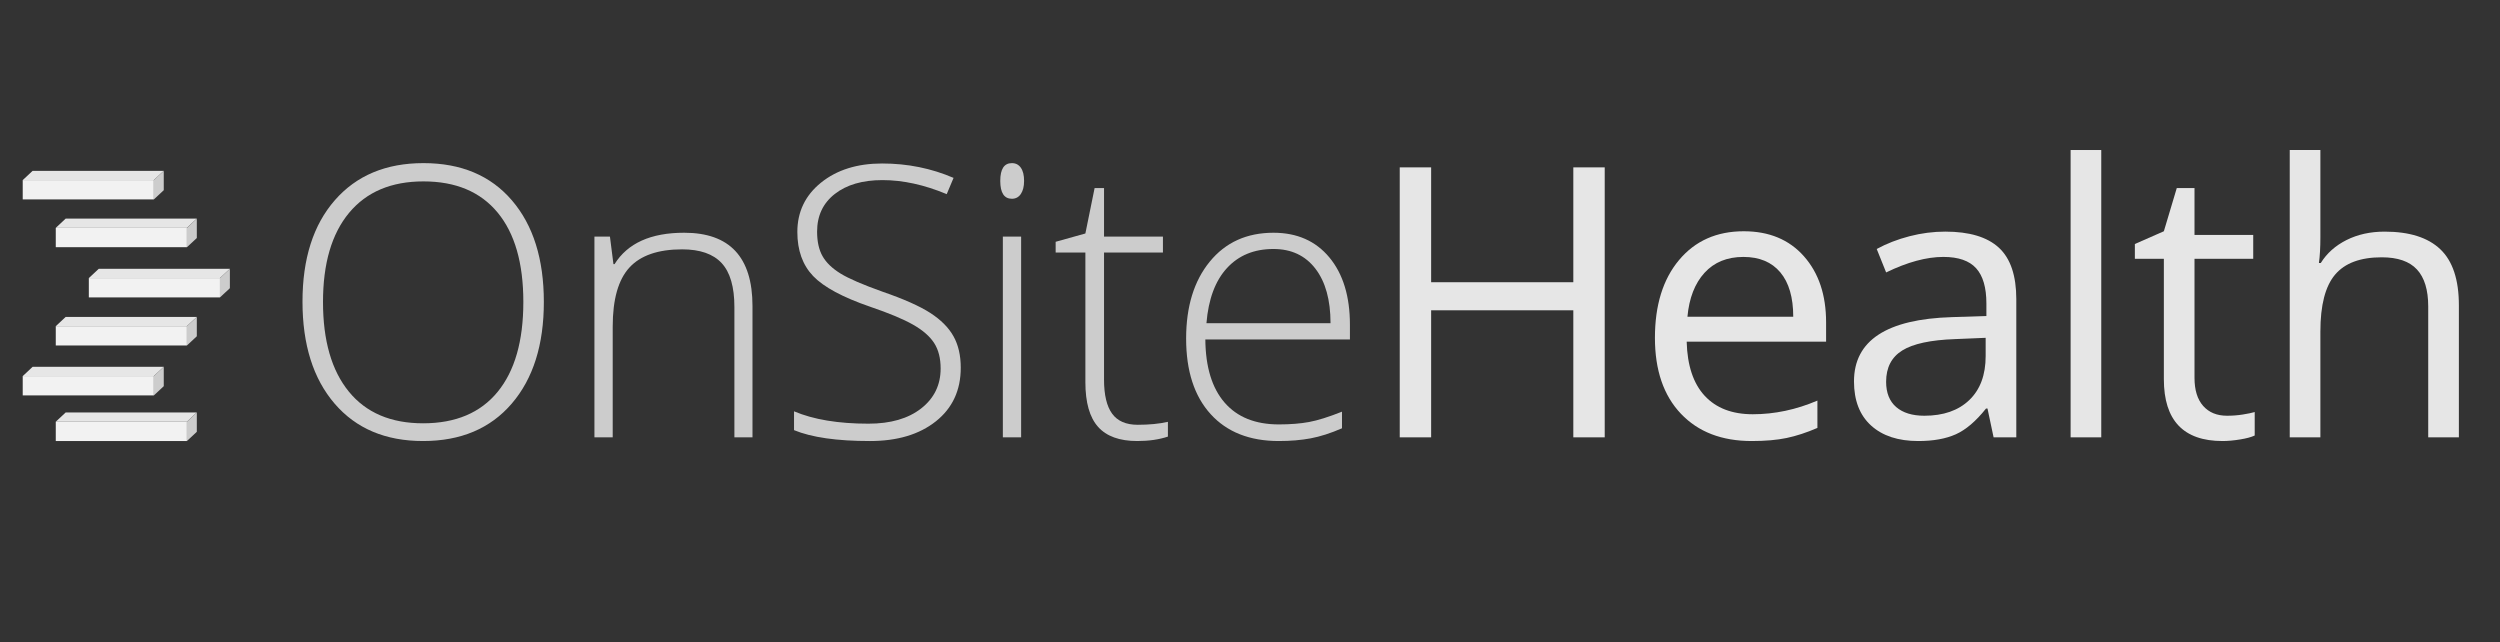 <?xml version="1.0" encoding="utf-8"?>
<!-- Generator: Adobe Illustrator 19.2.1, SVG Export Plug-In . SVG Version: 6.00 Build 0)  -->
<!DOCTYPE svg PUBLIC "-//W3C//DTD SVG 1.1//EN" "http://www.w3.org/Graphics/SVG/1.1/DTD/svg11.dtd">
<svg version="1.1" id="Layer_1" xmlns="http://www.w3.org/2000/svg" xmlns:xlink="http://www.w3.org/1999/xlink" x="0px" y="0px"
	 viewBox="0 0 389.406 100" style="enable-background:new 0 0 389.406 100;" xml:space="preserve">
<rect x="0" y="0" width="389.406" height="100" fill="#333333" stroke="none"/>
<style type="text/css">
	.st0{fill:#29ABE2;}
	.st1{fill:#E6E6E6;}
	.st2{fill:#F2F2F2;}
	.st3{fill:#CCCCCC;}
</style>
<g>
	<line class="st0" x1="31.28" y1="35.335" x2="32.952" y2="33.771"/>
	<line class="st0" x1="36.865" y1="42.368" x2="38.538" y2="40.804"/>
	<line class="st0" x1="31.28" y1="49.402" x2="32.952" y2="47.838"/>
	<polygon class="st1" points="23.965,28.052 3.538,28.052 5.079,26.61 25.507,26.61 	"/>
	<rect x="3.538" y="28.052" class="st2" width="20.427" height="3.009"/>
	<line class="st0" x1="25.695" y1="27.989" x2="27.367" y2="26.424"/>
	<polygon class="st3" points="25.507,29.627 23.965,31.06 23.965,28.052 25.507,26.61 	"/>
	<polygon class="st1" points="29.114,35.493 8.687,35.493 10.229,34.051 30.656,34.051 	"/>
	<rect x="8.687" y="35.493" class="st2" width="20.427" height="3.009"/>
	<polygon class="st1" points="34.263,43.316 13.836,43.316 15.378,41.874 35.805,41.874 	"/>
	<rect x="13.836" y="43.316" class="st2" width="20.427" height="3.009"/>
	<polygon class="st1" points="29.114,50.804 8.687,50.804 10.229,49.362 30.656,49.362 	"/>
	<rect x="8.687" y="50.804" class="st2" width="20.427" height="3.009"/>
	<polygon class="st1" points="23.965,58.58 3.538,58.58 5.079,57.138 25.507,57.138 	"/>
	<rect x="3.538" y="58.58" class="st2" width="20.427" height="3.009"/>
	<line class="st0" x1="25.695" y1="56.748" x2="27.367" y2="55.184"/>
	<polygon class="st3" points="25.507,60.155 23.965,61.589 23.965,58.58 25.507,57.138 	"/>
	<polygon class="st1" points="29.114,65.687 8.687,65.687 10.229,64.245 30.656,64.245 	"/>
	<rect x="8.687" y="65.687" class="st2" width="20.427" height="3.009"/>
	<line class="st0" x1="31.28" y1="64.094" x2="32.952" y2="62.53"/>
	<polygon class="st3" points="30.656,67.262 29.114,68.696 29.114,65.687 30.656,64.245 	"/>
	<polygon class="st3" points="35.805,44.891 34.263,46.325 34.263,43.316 35.805,41.874 	"/>
	<polygon class="st3" points="30.656,37.077 29.114,38.511 29.114,35.502 30.656,34.06 	"/>
	<polygon class="st3" points="30.656,52.379 29.114,53.813 29.114,50.804 30.656,49.362 	"/>
</g>
<g>
	<path class="st3" d="M84.711,47.038c0,6.673-1.668,11.951-5.005,15.834s-7.938,5.824-13.806,5.824
		c-5.848,0-10.441-1.941-13.777-5.824s-5.005-9.18-5.005-15.892c0-6.692,1.683-11.96,5.048-15.805
		c3.365-3.845,7.962-5.767,13.791-5.767c5.867,0,10.46,1.932,13.777,5.796
		S84.711,40.346,84.711,47.038z M50.312,47.038c0,6.021,1.342,10.676,4.027,13.964
		s6.539,4.933,11.562,4.933c5.062,0,8.931-1.63,11.605-4.89c2.675-3.26,4.012-7.929,4.012-14.008
		c0-6.059-1.337-10.704-4.012-13.935c-2.675-3.231-6.524-4.846-11.548-4.846
		c-5.005,0-8.863,1.63-11.577,4.89S50.312,41.036,50.312,47.038z"/>
	<path class="st3" d="M114.392,68.121V47.843c0-3.145-0.662-5.431-1.985-6.86
		c-1.323-1.429-3.375-2.143-6.155-2.143c-3.739,0-6.476,0.944-8.212,2.833
		c-1.735,1.889-2.603,4.952-2.603,9.19V68.121h-2.847V36.856h2.416l0.546,4.286h0.173
		c2.033-3.26,5.647-4.89,10.843-4.89c7.095,0,10.642,3.806,10.642,11.418V68.121H114.392z"/>
	<path class="st3" d="M149.65,57.278c0,3.509-1.289,6.289-3.868,8.341
		c-2.579,2.052-6.006,3.078-10.282,3.078c-5.139,0-9.079-0.566-11.821-1.697v-2.934
		c3.03,1.285,6.893,1.927,11.591,1.927c3.451,0,6.189-0.791,8.212-2.373
		c2.023-1.582,3.034-3.658,3.034-6.227c0-1.591-0.336-2.91-1.007-3.955
		c-0.671-1.045-1.764-1.999-3.279-2.862c-1.515-0.863-3.739-1.793-6.673-2.791
		c-4.295-1.476-7.262-3.073-8.902-4.789c-1.639-1.716-2.459-4.003-2.459-6.86
		c0-3.145,1.232-5.709,3.696-7.694c2.464-1.985,5.633-2.977,9.506-2.977
		c3.95,0,7.66,0.748,11.131,2.243l-1.064,2.531c-3.49-1.457-6.826-2.186-10.009-2.186
		c-3.106,0-5.58,0.719-7.421,2.157s-2.761,3.394-2.761,5.867c0,1.553,0.283,2.828,0.848,3.825
		c0.566,0.997,1.491,1.893,2.776,2.689s3.49,1.75,6.615,2.862c3.279,1.131,5.743,2.229,7.392,3.293
		c1.649,1.065,2.852,2.273,3.61,3.625S149.65,55.36,149.65,57.278z"/>
	<path class="st3" d="M155.803,28.17c0-1.841,0.604-2.761,1.812-2.761c0.594,0,1.059,0.24,1.395,0.719
		c0.336,0.479,0.503,1.16,0.503,2.042c0,0.863-0.168,1.544-0.503,2.042s-0.801,0.748-1.395,0.748
		C156.407,30.96,155.803,30.03,155.803,28.17z M159.053,68.121h-2.847V36.856h2.847V68.121z"/>
	<path class="st3" d="M177.2,66.165c1.802,0,3.375-0.153,4.717-0.46v2.301
		c-1.381,0.46-2.972,0.69-4.774,0.69c-2.761,0-4.798-0.738-6.112-2.215
		c-1.313-1.476-1.97-3.797-1.97-6.96V39.33h-4.631v-1.668l4.631-1.294l1.438-7.075h1.467v7.564
		h9.175v2.474h-9.175v19.789c0,2.397,0.422,4.17,1.266,5.321
		C174.074,65.59,175.397,66.165,177.2,66.165z"/>
	<path class="st3" d="M199.193,68.696c-4.544,0-8.087-1.4-10.628-4.199
		c-2.541-2.799-3.811-6.721-3.811-11.764c0-4.986,1.227-8.979,3.682-11.98s5.762-4.501,9.923-4.501
		c3.682,0,6.586,1.285,8.715,3.854c2.128,2.569,3.193,6.059,3.193,10.47v2.301h-22.521
		c0.038,4.295,1.04,7.574,3.006,9.837c1.965,2.263,4.779,3.394,8.442,3.394
		c1.783,0,3.351-0.125,4.703-0.374c1.352-0.249,3.063-0.786,5.134-1.611v2.589
		c-1.764,0.767-3.394,1.29-4.89,1.568S200.995,68.696,199.193,68.696z M198.359,38.783
		c-3.01,0-5.426,0.992-7.248,2.977c-1.822,1.985-2.886,4.846-3.193,8.586h19.328
		c0-3.625-0.786-6.458-2.358-8.5C203.315,39.804,201.139,38.783,198.359,38.783z"/>
	<path class="st1" d="M249.954,68.121h-4.89V48.332h-22.147V68.121h-4.89V26.07h4.89v17.89h22.147V26.07
		h4.89V68.121z"/>
	<path class="st1" d="M272.847,68.696c-4.659,0-8.336-1.419-11.03-4.257
		c-2.694-2.838-4.041-6.778-4.041-11.821c0-5.082,1.251-9.118,3.753-12.109s5.863-4.487,10.081-4.487
		c3.95,0,7.075,1.299,9.376,3.897c2.301,2.598,3.451,6.026,3.451,10.283v3.02h-21.715
		c0.096,3.701,1.031,6.51,2.804,8.427c1.774,1.917,4.271,2.876,7.492,2.876
		c3.394,0,6.749-0.709,10.067-2.128v4.257c-1.687,0.729-3.284,1.251-4.789,1.568
		C276.792,68.538,274.976,68.696,272.847,68.696z M271.553,40.02c-2.531,0-4.549,0.825-6.054,2.474
		c-1.505,1.649-2.392,3.931-2.66,6.845h16.481c0-3.01-0.671-5.316-2.013-6.917
		S274.046,40.02,271.553,40.02z"/>
	<path class="st1" d="M310.527,68.121l-0.949-4.487h-0.23c-1.572,1.975-3.14,3.312-4.703,4.012
		c-1.563,0.7-3.514,1.05-5.853,1.05c-3.125,0-5.575-0.805-7.349-2.416s-2.66-3.902-2.66-6.874
		c0-6.366,5.091-9.702,15.273-10.01l5.35-0.173v-1.956c0-2.474-0.532-4.3-1.596-5.479
		c-1.064-1.179-2.766-1.769-5.105-1.769c-2.627,0-5.599,0.805-8.916,2.416l-1.467-3.653
		c1.553-0.844,3.255-1.505,5.105-1.985c1.85-0.479,3.705-0.719,5.565-0.719
		c3.758,0,6.543,0.834,8.355,2.502c1.812,1.668,2.718,4.343,2.718,8.025v21.515H310.527z
		 M299.741,64.756c2.972,0,5.307-0.815,7.004-2.445s2.545-3.912,2.545-6.845v-2.847l-4.774,0.201
		c-3.797,0.134-6.534,0.724-8.212,1.769c-1.678,1.045-2.517,2.67-2.517,4.875
		c0,1.726,0.523,3.039,1.568,3.94S297.862,64.756,299.741,64.756z"/>
	<path class="st1" d="M327.297,68.121h-4.774V23.367h4.774V68.121z"/>
	<path class="st1" d="M346.884,64.756c0.844,0,1.659-0.062,2.445-0.187s1.409-0.254,1.87-0.388v3.653
		c-0.518,0.249-1.28,0.455-2.287,0.618c-1.007,0.163-1.913,0.244-2.718,0.244
		c-6.098,0-9.146-3.212-9.146-9.635V40.307h-4.516v-2.301l4.516-1.985l2.013-6.73h2.761v7.306h9.146
		v3.71h-9.146v18.552c0,1.898,0.451,3.356,1.352,4.372C344.075,64.248,345.312,64.756,346.884,64.756z
		"/>
	<path class="st1" d="M378.226,68.121V47.728c0-2.569-0.585-4.487-1.754-5.752
		c-1.17-1.266-3.001-1.898-5.494-1.898c-3.317,0-5.738,0.901-7.262,2.704
		c-1.524,1.802-2.287,4.755-2.287,8.859V68.121h-4.774V23.367h4.774v13.547
		c0,1.63-0.077,2.982-0.23,4.055h0.288c0.94-1.515,2.277-2.708,4.012-3.581
		c1.735-0.872,3.715-1.309,5.939-1.309c3.854,0,6.745,0.916,8.672,2.747
		c1.927,1.831,2.891,4.741,2.891,8.729V68.121H378.226z"/>
</g>
</svg>
